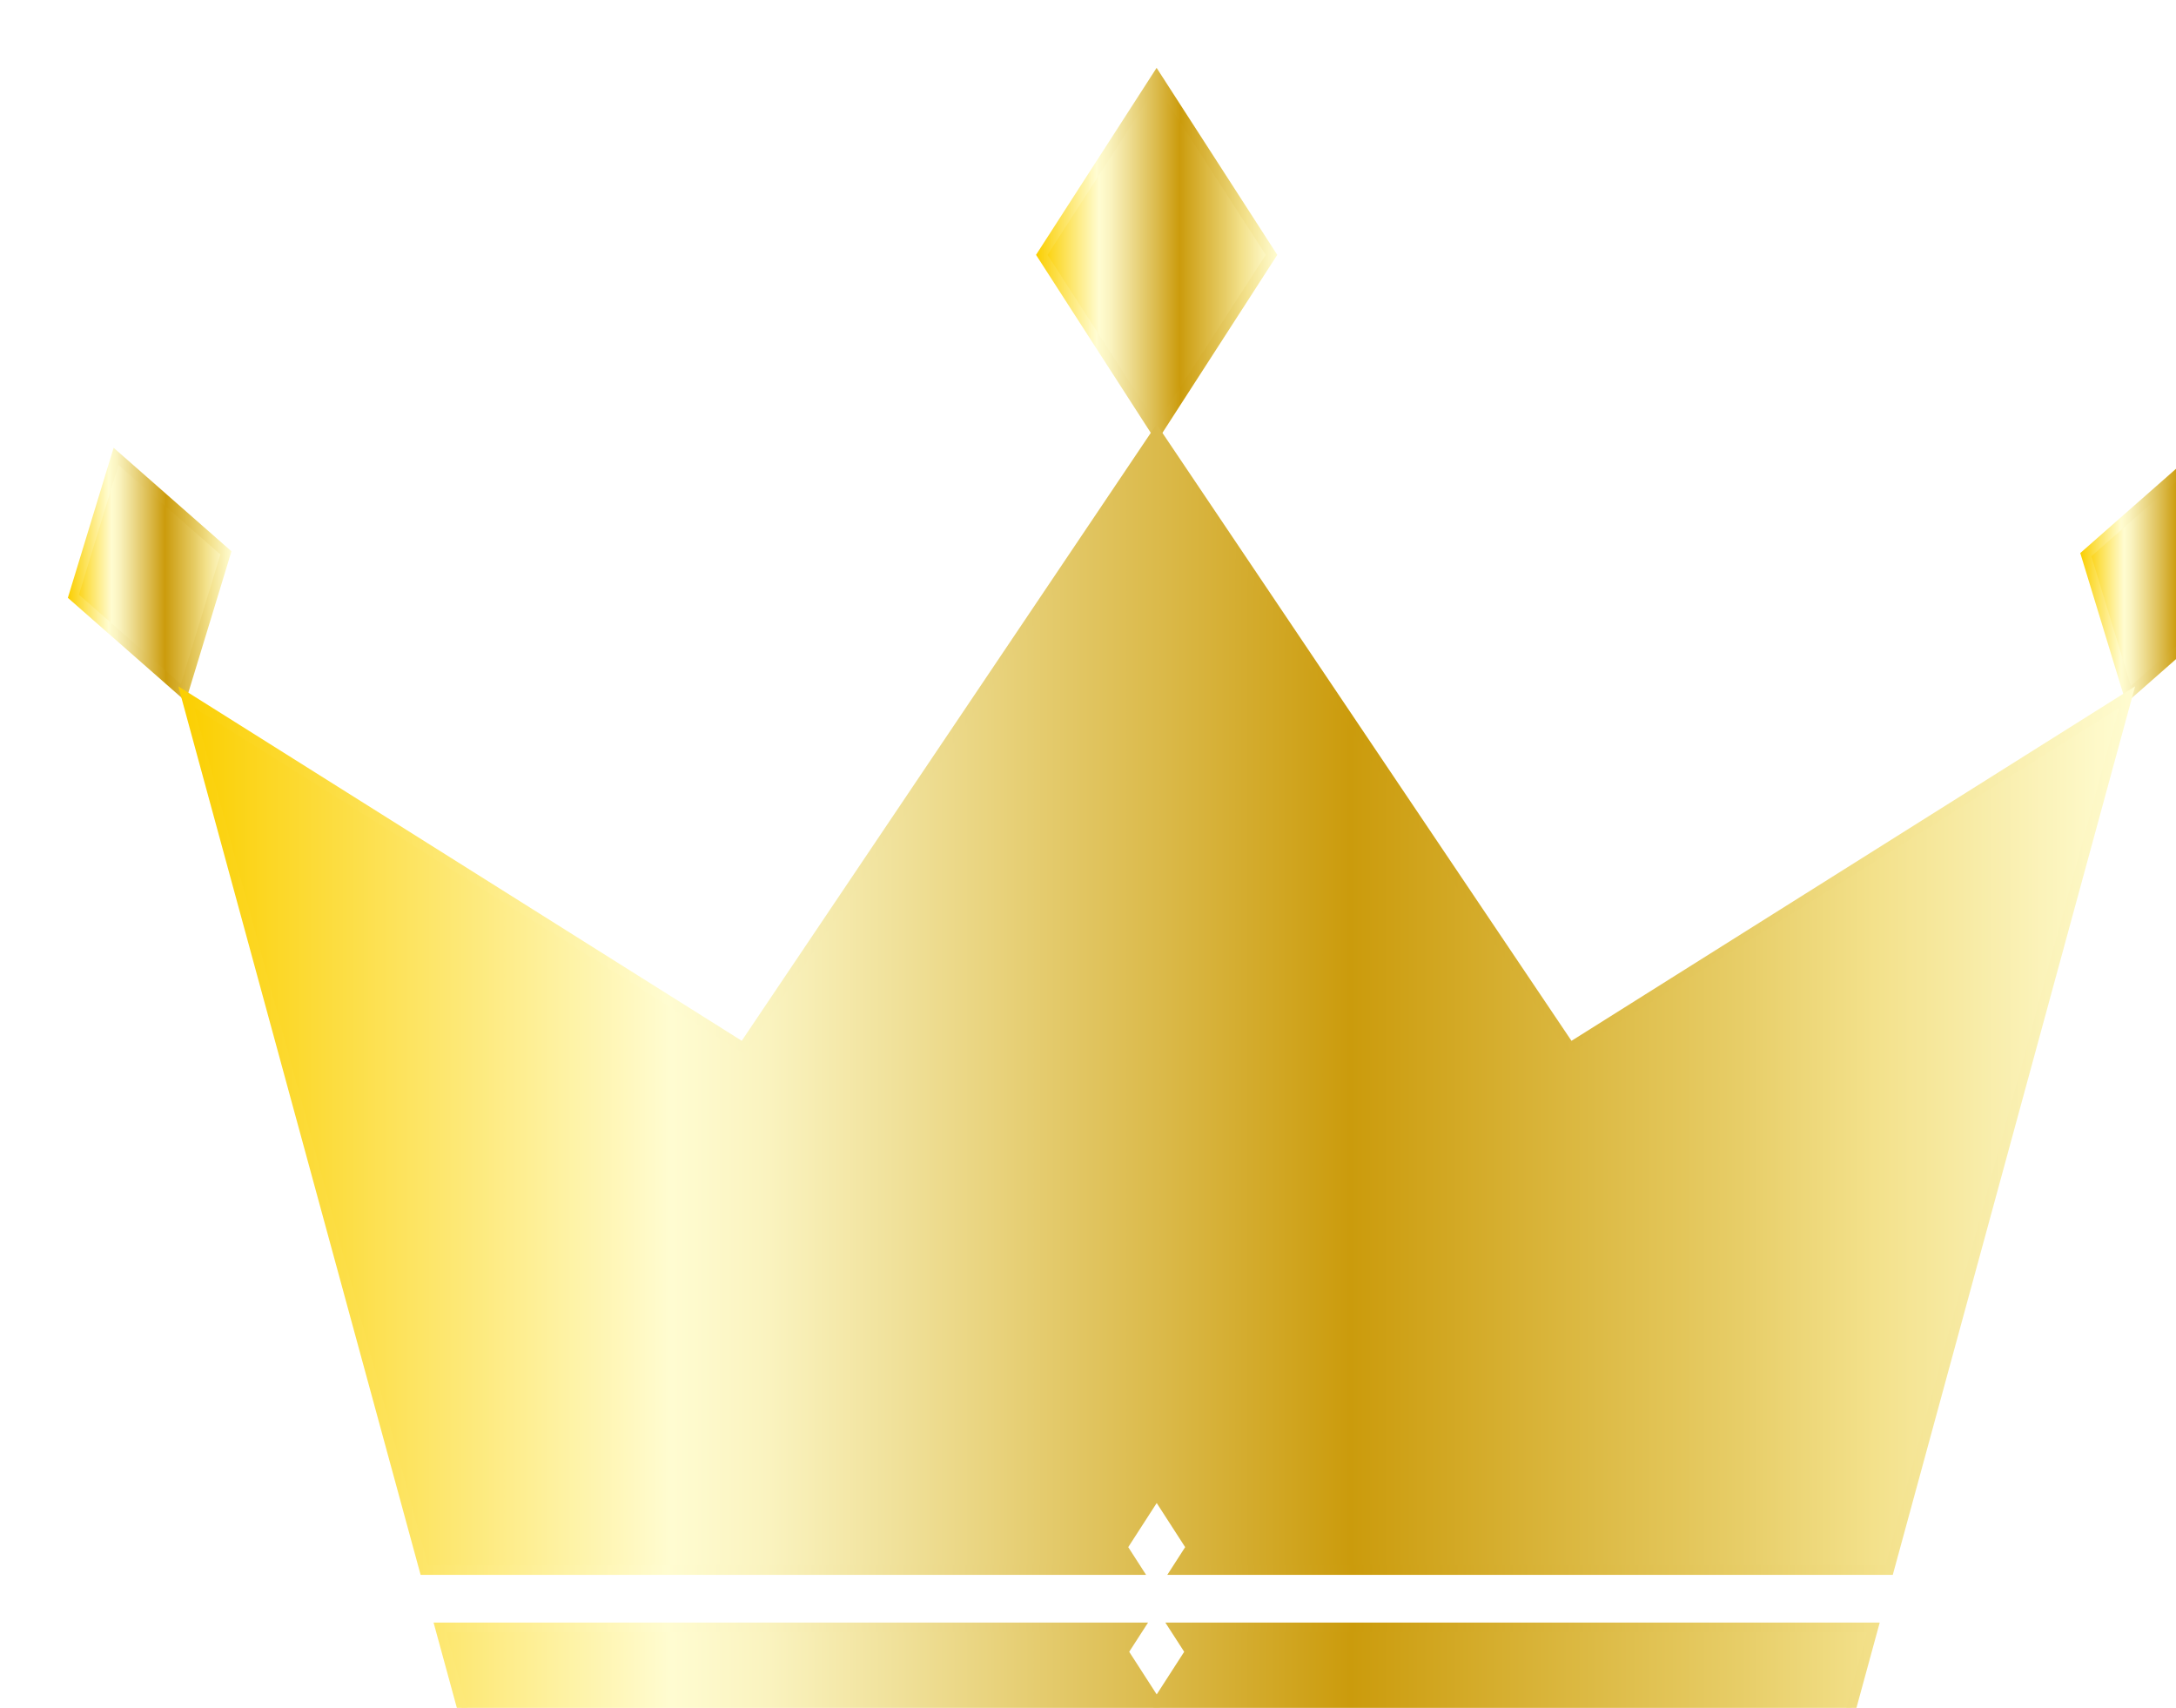 <?xml version="1.0" encoding="UTF-8"?><svg xmlns="http://www.w3.org/2000/svg" width="224.41" height="176.11" xmlns:xlink="http://www.w3.org/1999/xlink" viewBox="0 0 224.41 176.11"><defs><style>.n{fill:url(#l);}.o{fill:url(#f);stroke:url(#g);}.o,.p,.q,.r{stroke-miterlimit:10;}.p{fill:none;stroke:url(#m);}.q{fill:url(#h);stroke:url(#i);}.s{filter:url(#d);}.r{fill:url(#j);stroke:url(#k);}</style><filter id="d" filterUnits="userSpaceOnUse"><feOffset dx="7" dy="7"/><feGaussianBlur result="e" stdDeviation="5"/><feFlood flood-color="#bc973c" flood-opacity=".75"/><feComposite in2="e" operator="in"/><feComposite in="SourceGraphic"/></filter><linearGradient id="f" x1="100.44" y1="19.28" x2="124.13" y2="19.28" gradientTransform="matrix(1, 0, 0, 1, 0, 0)" gradientUnits="userSpaceOnUse"><stop offset="0" stop-color="#fbcf00"/><stop offset=".25" stop-color="#fffcd1"/><stop offset=".3" stop-color="#faf3bf"/><stop offset=".38" stop-color="#eedd92"/><stop offset=".5" stop-color="#dbba4b"/><stop offset=".6" stop-color="#cb9b0c"/><stop offset=".8" stop-color="#e7cd67"/><stop offset=".87" stop-color="#f3e18b"/><stop offset="1" stop-color="#fffcd1"/></linearGradient><linearGradient id="g" x1="99.85" x2="124.72" xlink:href="#f"/><linearGradient id="h" x1="208.11" y1="52.42" x2="223.83" y2="52.42" xlink:href="#f"/><linearGradient id="i" x1="207.53" y1="52.42" x2="224.41" y2="52.42" xlink:href="#f"/><linearGradient id="j" x1=".57" y1="52.24" x2="16.3" y2="52.24" xlink:href="#f"/><linearGradient id="k" x1="0" y1="52.24" x2="16.87" y2="52.24" xlink:href="#f"/><linearGradient id="l" x1="12.21" y1="106.62" x2="212.36" y2="106.62" xlink:href="#f"/><linearGradient id="m" x1="11.39" y1="106.73" x2="213.18" y2="106.73" xlink:href="#f"/></defs><g id="a"/><g id="b"><g id="c"><g class="s"><polygon class="o" points="112.28 .92 124.13 19.28 112.28 37.64 100.44 19.28 112.28 .92"/><polygon class="q" points="219.43 40.23 223.83 54.65 212.51 64.61 208.11 50.19 219.43 40.23"/><polygon class="r" points="4.97 40.06 .57 54.48 11.9 64.43 16.3 50.01 4.97 40.06"/><g><path class="n" d="M154.92,101l-42.64-63.36-42.64,63.36L12.21,64.88l24.55,90.01H110.28l-1.52-2.36,3.53-5.47,3.53,5.47-1.52,2.36h73.52l24.55-90.01-57.44,36.12Zm-39.2,62.32l-3.43,5.32-3.43-5.32,1.62-2.51H38.37l4.04,14.8H182.16l4.04-14.8H114.1l1.62,2.51Z"/><path class="p" d="M154.92,101l-42.64-63.36-42.64,63.36L12.21,64.88l24.55,90.01H110.28l-1.52-2.36,3.53-5.47,3.53,5.47-1.52,2.36h73.52l24.55-90.01-57.44,36.12Zm-39.2,62.32l-3.43,5.32-3.43-5.32,1.62-2.51H38.37l4.04,14.8H182.16l4.04-14.8H114.1l1.62,2.51Z"/></g></g></g></g></svg>